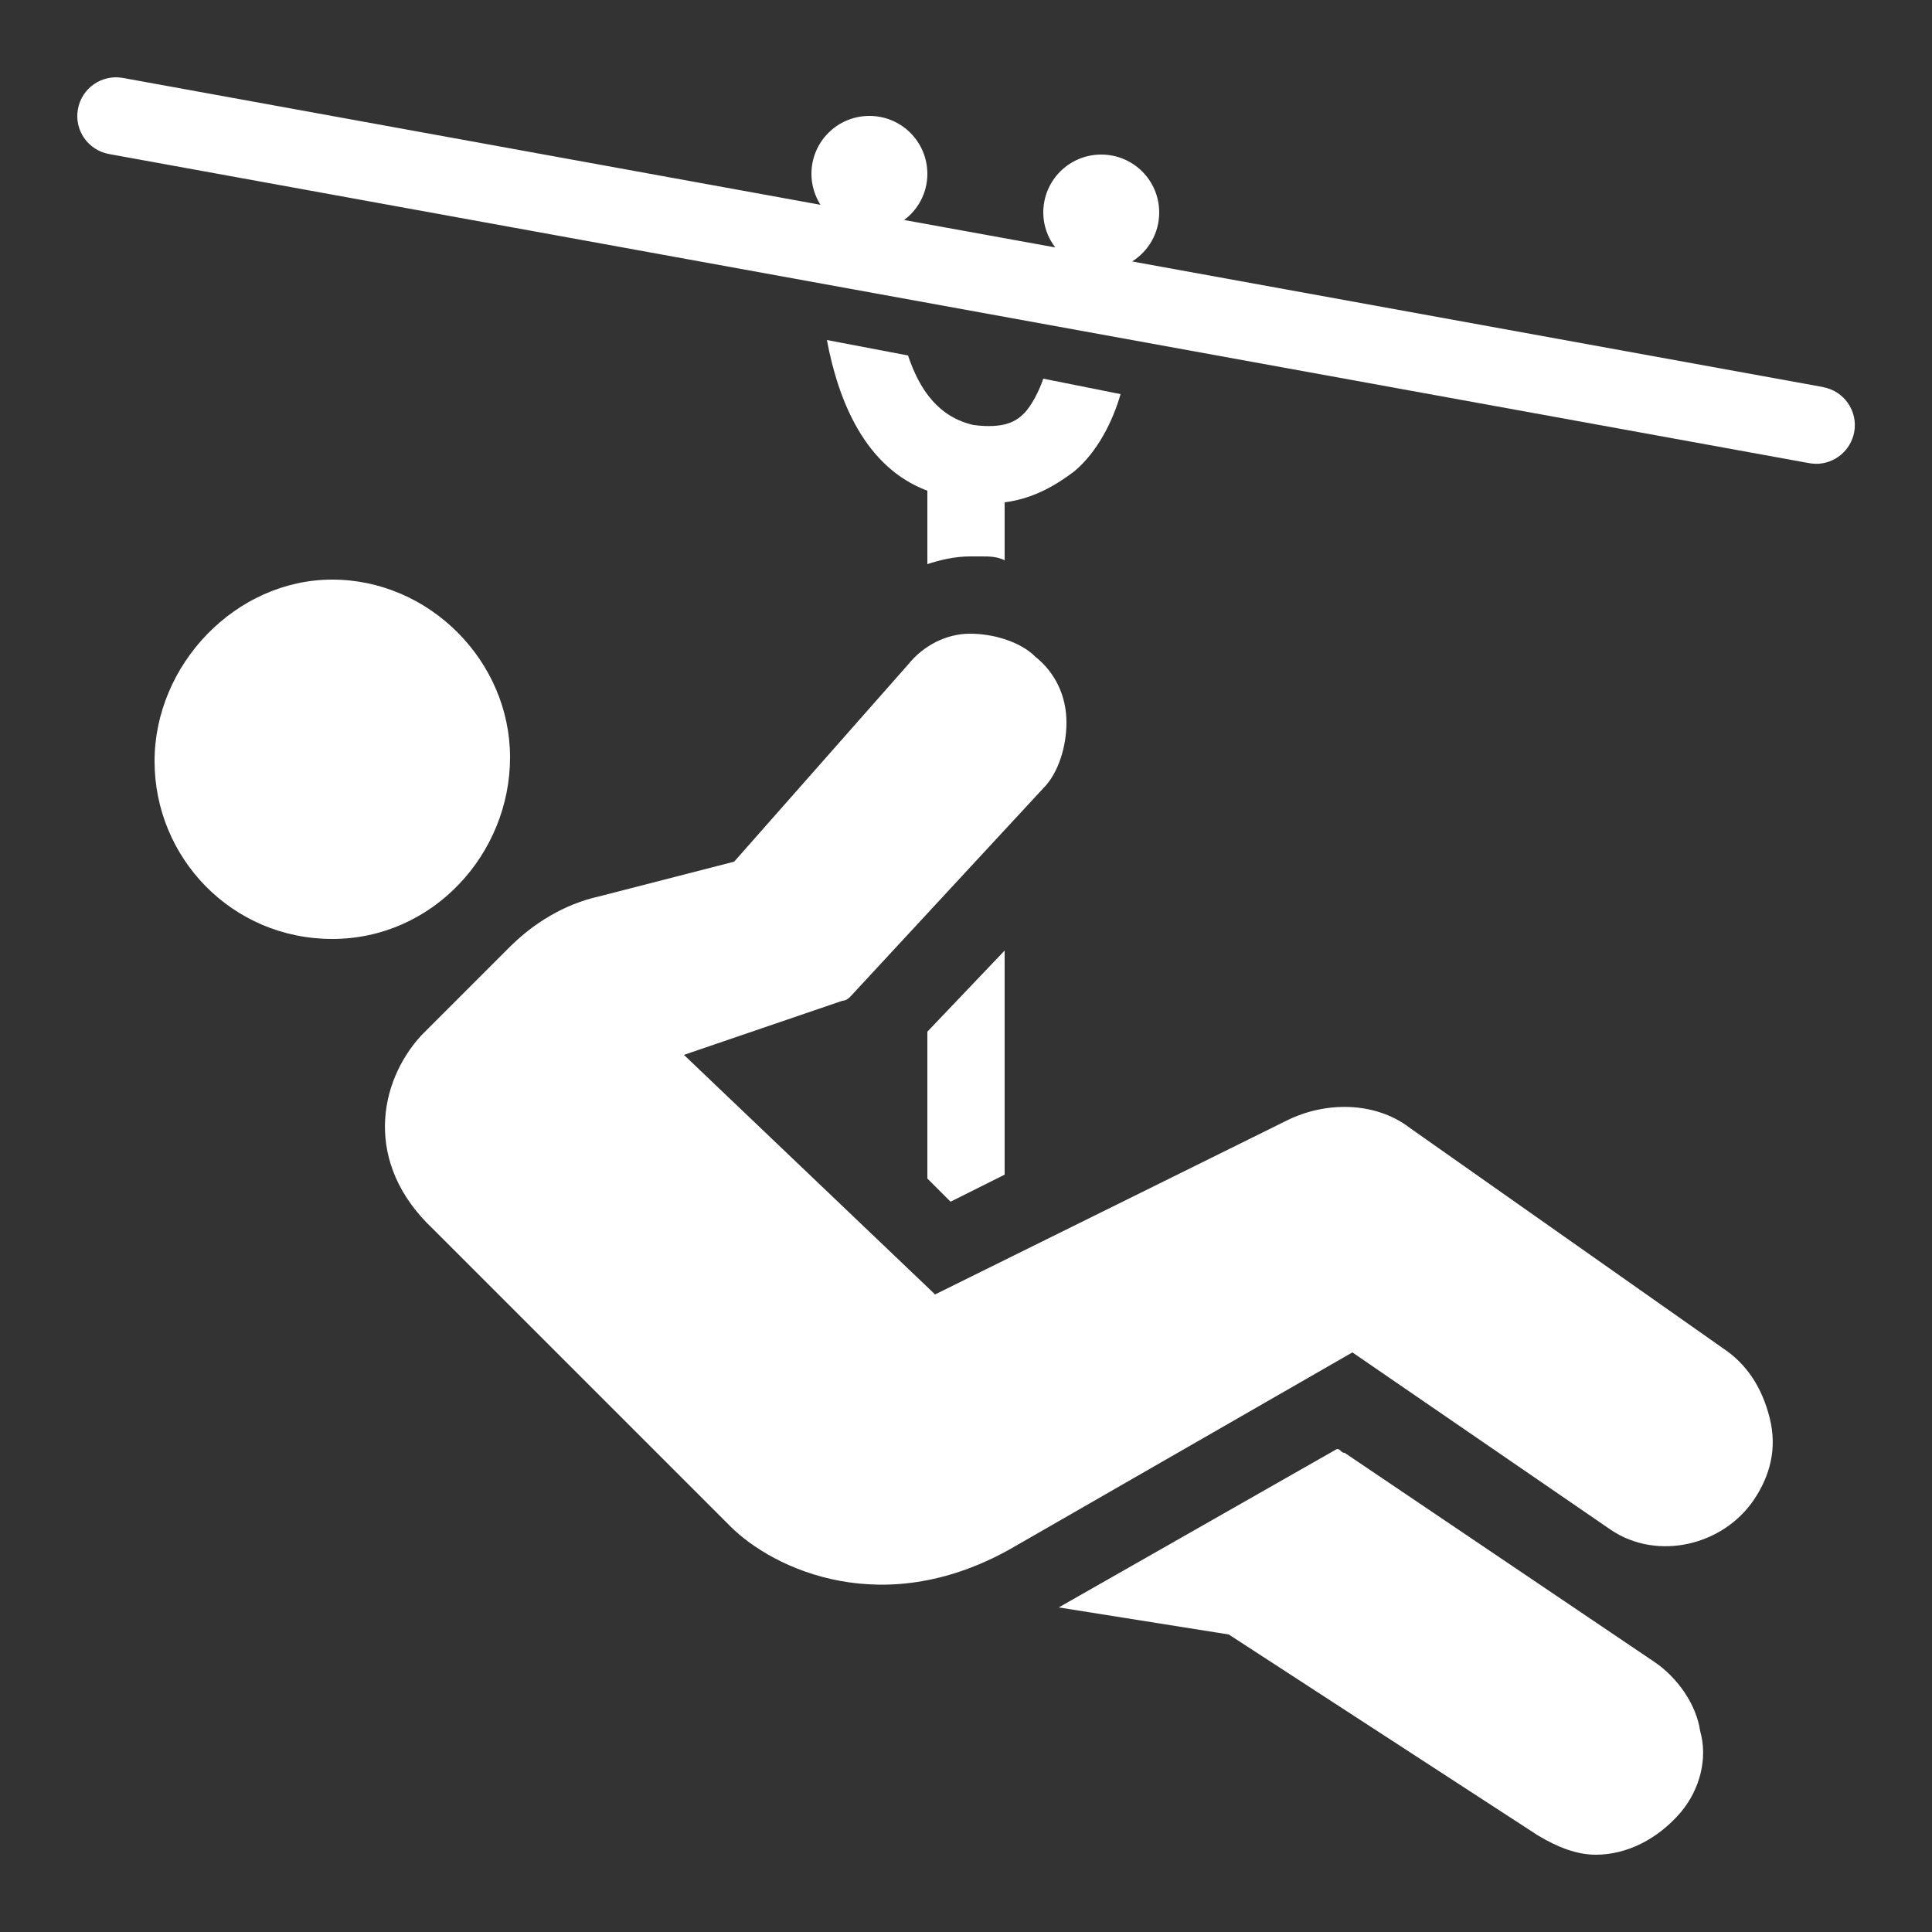 <svg xmlns="http://www.w3.org/2000/svg" id="Layer_1" data-name="Layer 1" viewBox="0 0 150 150"><rect x="0" y="0" width="150" height="150" fill="#333333" stroke="none"/><defs><style> .cls-1 { fill: #fff; stroke-width: 0px; } </style></defs><path class="cls-1" d="M39.6,58.8c0-7.5-6.3-13.8-13.8-13.8s-13.8,6.6-13.8,14.1,6,13.8,13.8,13.8,13.8-6.6,13.8-14.1Z"></path><path class="cls-1" d="M133.8,104.7l-24.3-17.1c-2.7-2.1-6.6-2.1-9.6-.6l-27.3,13.5-19.5-18.6,12.3-4.2q.3,0,.6-.3l15-16.2c1.2-1.2,1.8-3.3,1.8-5.1,0-2.1-.9-3.9-2.4-5.1-1.2-1.2-3.3-1.8-5.1-1.8s-3.6.9-4.8,2.4l-13.5,15.3-10.5,2.7c-2.7.6-5.1,2.1-6.9,3.9l-6.9,6.9c-3.3,3.6-4.5,9.9.9,15l23.1,23.1c3.3,3.3,12,7.5,22.2,1.5l26.1-15,20.1,13.8c3.6,2.4,8.7,1.2,11.1-2.4,1.2-1.8,1.8-3.9,1.2-6.3-.6-2.4-1.8-4.2-3.6-5.4Z"></path><path class="cls-1" d="M75.3,43.2h.9c.6,0,1.2,0,1.8.3v-4.5c2.4-.3,4.2-1.5,5.4-2.4,1.8-1.5,3-3.9,3.6-6l-6-1.2c-.3.9-.9,2.1-1.5,2.7-.6.6-1.5,1.2-3.9.9-2.7-.6-4.2-2.7-5.1-5.4l-6.3-1.2c.9,4.8,3,9.9,7.8,11.7v5.7c.9-.3,2.1-.6,3.3-.6Z"></path><path class="cls-1" d="M141.54,30.05l-53.64-9.75c1.26-.8,2.1-2.19,2.1-3.8,0-2.49-2.01-4.5-4.5-4.5s-4.5,2.01-4.5,4.5c0,1.02.35,1.95.93,2.71l-11.73-2.13c1.09-.82,1.8-2.11,1.8-3.58,0-2.49-2.01-4.5-4.5-4.5s-4.5,2.01-4.5,4.5c0,.88.26,1.7.7,2.4L9.54,6.05c-1.63-.29-3.19.78-3.49,2.42-.3,1.63.78,3.19,2.42,3.49l132,24c.18.03.36.05.54.05,1.42,0,2.68-1.02,2.95-2.46.3-1.63-.78-3.19-2.41-3.49Z"></path><path class="cls-1" d="M128.4,129l-24-16.2c-.3,0-.3-.3-.6-.3l-21.6,12.3,13.2,2.1,24,15.6c1.5.9,3,1.5,4.5,1.5,2.4,0,4.8-1.2,6.6-3.3,1.5-1.8,2.1-4.2,1.5-6.3-.3-2.1-1.8-4.2-3.6-5.4Z"></path><polygon class="cls-1" points="73.8 93.3 78 91.2 78 73.8 72 80.1 72 91.5 73.8 93.3"></polygon></svg>
